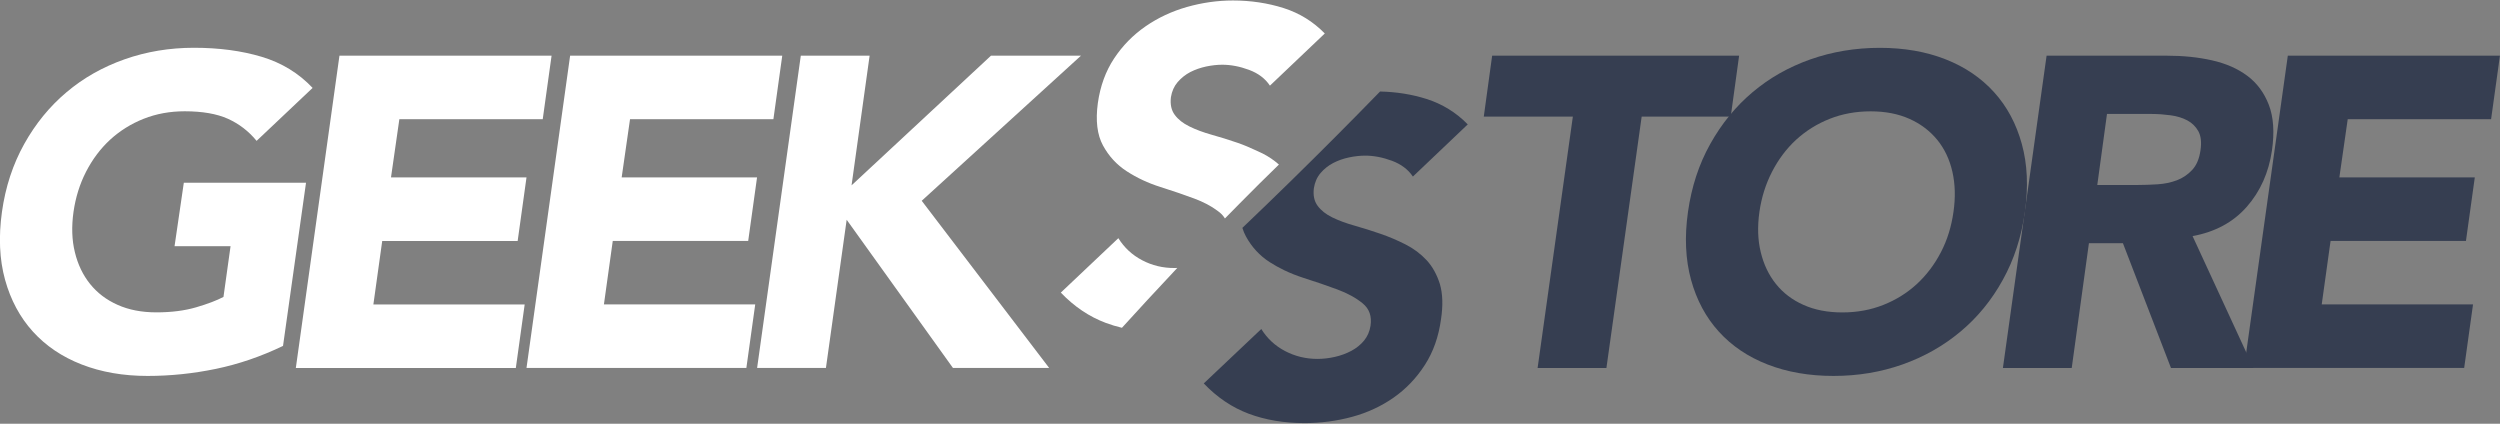 <?xml version="1.0" encoding="utf-8"?>
<!-- Generator: Adobe Illustrator 25.4.1, SVG Export Plug-In . SVG Version: 6.00 Build 0)  -->
<svg version="1.1" id="Layer_1" xmlns="http://www.w3.org/2000/svg" xmlns:xlink="http://www.w3.org/1999/xlink" x="0px" y="0px"
	 viewBox="0 0 409.78 69.45" style="enable-background:new 0 0 409.78 69.45;" xml:space="preserve">
<rect x="0" y="0" width="409.78" height="69.45" fill="#808080" stroke="none"/>
<style type="text/css">
	.st0{fill:#FFFFFF;}
	.st1{fill:#363E51;}
	.st2{fill:#FF6217;}
	.st3{fill:none;}
</style>
<g>
	<g>
		<path class="st0" d="M46.39,56.7c-3.62,1.74-7.28,2.99-10.99,3.76c-3.71,0.77-7.45,1.16-11.21,1.16c-4,0-7.6-0.63-10.81-1.88
			c-3.21-1.25-5.87-3.05-7.99-5.39c-2.12-2.34-3.64-5.17-4.56-8.49c-0.92-3.33-1.08-7.04-0.51-11.13s1.8-7.81,3.65-11.13
			s4.17-6.16,6.94-8.49c2.77-2.34,5.94-4.13,9.51-5.39C24,8.46,27.79,7.83,31.79,7.83c4.1,0,7.79,0.49,11.1,1.48
			c3.3,0.99,6.08,2.69,8.35,5.1l-9.18,8.68c-1.3-1.59-2.87-2.79-4.7-3.62c-1.83-0.82-4.19-1.23-7.09-1.23
			c-2.41,0-4.65,0.41-6.72,1.23c-2.07,0.82-3.9,1.97-5.5,3.43c-1.59,1.47-2.9,3.22-3.94,5.24c-1.04,2.02-1.72,4.22-2.06,6.58
			c-0.34,2.41-0.27,4.62,0.22,6.61c0.48,2,1.31,3.74,2.49,5.21c1.18,1.47,2.69,2.62,4.52,3.43c1.83,0.82,3.95,1.23,6.36,1.23
			c2.46,0,4.63-0.28,6.51-0.83c1.88-0.55,3.37-1.12,4.48-1.7l1.16-8.31h-9.18l1.52-10.41h20.03L46.39,56.7z"/>
		<path class="st0" d="M55.64,9.13h34.77l-1.45,10.41h-23.5l-1.37,9.54H86.3L84.85,39.5h-22.2l-1.45,10.41h24.8l-1.45,10.41H48.49
			L55.64,9.13z"/>
		<path class="st0" d="M93.45,9.13h34.77l-1.45,10.41h-23.5l-1.37,9.54h22.19l-1.45,10.41h-22.2l-1.45,10.41h24.8l-1.45,10.41H86.3
			L93.45,9.13z"/>
		<path class="st0" d="M131.26,9.13h11.28l-2.96,21.25l22.85-21.25h14.75l-26.1,23.78l20.89,27.4H156.2l-17.42-24.29l-3.4,24.29
			h-11.28L131.26,9.13z"/>
	</g>
	<g>
		<path class="st1" d="M257.81,19.11h-14.6l1.37-9.98h40.48l-1.37,9.98h-14.6l-5.78,41.21h-11.28L257.81,19.11z"/>
		<path class="st1" d="M276.68,34.73c0.58-4.1,1.79-7.81,3.65-11.13c1.86-3.33,4.17-6.16,6.94-8.49c2.77-2.34,5.94-4.13,9.51-5.39
			c3.57-1.25,7.35-1.88,11.35-1.88c4,0,7.59,0.63,10.77,1.88c3.18,1.25,5.83,3.05,7.95,5.39c2.12,2.34,3.64,5.17,4.55,8.49
			c0.92,3.33,1.08,7.04,0.51,11.13s-1.78,7.81-3.62,11.13c-1.83,3.33-4.15,6.16-6.94,8.49c-2.8,2.34-5.96,4.13-9.51,5.39
			c-3.54,1.25-7.31,1.88-11.31,1.88c-4,0-7.6-0.63-10.81-1.88c-3.21-1.25-5.87-3.05-7.99-5.39c-2.12-2.34-3.64-5.17-4.55-8.49
			C276.27,42.53,276.1,38.82,276.68,34.73z M288.39,34.73c-0.34,2.41-0.27,4.62,0.22,6.61c0.48,2,1.31,3.74,2.49,5.21
			c1.18,1.47,2.69,2.62,4.52,3.43c1.83,0.82,3.95,1.23,6.36,1.23c2.41,0,4.65-0.41,6.72-1.23c2.07-0.82,3.9-1.96,5.5-3.43
			c1.59-1.47,2.9-3.21,3.94-5.21c1.04-2,1.72-4.2,2.06-6.61c0.34-2.36,0.28-4.56-0.18-6.58c-0.46-2.02-1.29-3.77-2.49-5.24
			c-1.21-1.47-2.72-2.61-4.55-3.43c-1.83-0.82-3.95-1.23-6.36-1.23c-2.41,0-4.65,0.41-6.72,1.23c-2.07,0.82-3.9,1.97-5.5,3.43
			c-1.59,1.47-2.9,3.22-3.94,5.24C289.42,30.17,288.73,32.36,288.39,34.73z"/>
		<path class="st1" d="M335.46,9.13h19.81c2.6,0,5.04,0.25,7.3,0.76c2.27,0.51,4.19,1.35,5.78,2.53c1.59,1.18,2.77,2.77,3.54,4.77
			c0.77,2,0.94,4.49,0.51,7.48c-0.53,3.61-1.9,6.69-4.12,9.22c-2.22,2.53-5.18,4.13-8.89,4.81l9.98,21.62h-13.52l-7.88-20.46h-5.57
			l-2.82,20.46H328.3L335.46,9.13z M343.77,30.32h6.65c1.01,0,2.08-0.04,3.22-0.11c1.13-0.07,2.18-0.29,3.15-0.65
			c0.96-0.36,1.81-0.93,2.53-1.7c0.72-0.77,1.18-1.86,1.37-3.25c0.19-1.3,0.07-2.34-0.36-3.11c-0.43-0.77-1.04-1.36-1.81-1.77
			c-0.77-0.41-1.68-0.69-2.71-0.83c-1.04-0.14-2.06-0.22-3.07-0.22h-7.38L343.77,30.32z"/>
		<path class="st1" d="M375,9.13h34.77l-1.45,10.41h-23.5l-1.37,9.54h22.2l-1.45,10.41h-22.19l-1.45,10.41h24.8l-1.45,10.41h-36.08
			L375,9.13z"/>
	</g>
	<path class="st0" d="M206.96,25.16c0.99,0.5,1.87,1.11,2.67,1.81c-2.18,2.11-4.32,4.25-6.41,6.36c-0.83,0.83-1.64,1.66-2.44,2.48
		c-0.22-0.36-0.49-0.68-0.84-0.97c-0.06-0.05-0.12-0.09-0.18-0.14c-0.06-0.05-0.13-0.11-0.21-0.16c-1.03-0.77-2.3-1.44-3.81-2
		c-1.71-0.63-3.56-1.27-5.56-1.9s-3.83-1.49-5.48-2.56c-1.66-1.07-2.96-2.49-3.91-4.24s-1.23-4.07-0.84-6.94
		c0.39-2.78,1.28-5.22,2.66-7.31c1.39-2.1,3.11-3.85,5.16-5.27c2.04-1.41,4.31-2.47,6.8-3.18c2.48-0.7,4.99-1.06,7.53-1.06
		c2.92,0,5.69,0.42,8.29,1.24c2.61,0.83,4.86,2.22,6.76,4.17l-8.99,8.55c-0.78-1.17-1.92-2.03-3.43-2.59s-2.98-0.84-4.39-0.84
		c-0.83,0-1.71,0.1-2.63,0.29c-0.93,0.2-1.79,0.5-2.6,0.91c-0.8,0.42-1.49,0.97-2.08,1.65c-0.58,0.68-0.95,1.51-1.1,2.48
		c-0.14,1.18,0.07,2.14,0.63,2.89c0.56,0.76,1.36,1.39,2.41,1.9c1.05,0.52,2.26,0.97,3.65,1.36c1.39,0.39,2.79,0.82,4.21,1.31
		c1.05,0.36,2.07,0.8,3.08,1.27C206.26,24.83,206.61,24.98,206.96,25.16z"/>
	<path class="st0" d="M187.22,42.66c-1.63-0.85-2.94-2.06-3.91-3.62l-9.43,8.92c2.19,2.29,4.65,3.95,7.38,4.97
		c0.85,0.32,1.73,0.58,2.64,0.8c2.52-2.78,5.61-6.13,9.07-9.81c-0.15,0.01-0.31,0.01-0.46,0.01
		C190.62,43.94,188.85,43.52,187.22,42.66z"/>
	<path class="st1" d="M233.84,42.65c-0.98-1.05-2.13-1.91-3.47-2.59c-1.34-0.68-2.72-1.27-4.13-1.75c-1.41-0.49-2.81-0.92-4.2-1.32
		c-1.39-0.39-2.61-0.84-3.65-1.35c-1.05-0.51-1.85-1.14-2.41-1.9c-0.56-0.75-0.77-1.72-0.62-2.89c0.15-0.97,0.51-1.8,1.1-2.49
		c0.58-0.68,1.28-1.23,2.08-1.65c0.8-0.41,1.67-0.72,2.59-0.91c0.92-0.19,1.8-0.29,2.63-0.29c1.41,0,2.87,0.28,4.39,0.84
		c1.51,0.56,2.66,1.43,3.44,2.59l8.99-8.55c-1.9-1.95-4.16-3.34-6.76-4.17c-2.4-0.76-4.94-1.16-7.61-1.22
		c-5.07,5.21-9.93,10.07-14.49,14.54c-2.82,2.76-5.52,5.37-8.08,7.81c0.15,0.49,0.34,0.96,0.57,1.38c0.95,1.75,2.25,3.17,3.91,4.24
		c0.76,0.49,1.56,0.93,2.39,1.33c0.98,0.47,2.01,0.88,3.09,1.23c2,0.63,3.85,1.27,5.56,1.9c1.71,0.63,3.11,1.4,4.2,2.3
		c1.1,0.9,1.52,2.13,1.28,3.69c-0.15,0.93-0.5,1.73-1.06,2.41c-0.56,0.68-1.26,1.24-2.08,1.68c-0.83,0.44-1.73,0.77-2.7,0.99
		c-0.98,0.22-1.93,0.33-2.85,0.33c-1.9,0-3.67-0.43-5.3-1.28c-1.63-0.85-2.94-2.06-3.91-3.62l-9.43,8.92
		c2.19,2.29,4.65,3.95,7.38,4.97c2.73,1.02,5.78,1.53,9.14,1.53c2.68,0,5.27-0.34,7.78-1.02c2.51-0.68,4.78-1.73,6.8-3.14
		c2.02-1.41,3.73-3.19,5.12-5.34c1.39-2.14,2.28-4.65,2.67-7.53c0.34-2.24,0.28-4.15-0.18-5.74
		C235.53,45.01,234.81,43.7,233.84,42.65z"/>
</g>
</svg>

